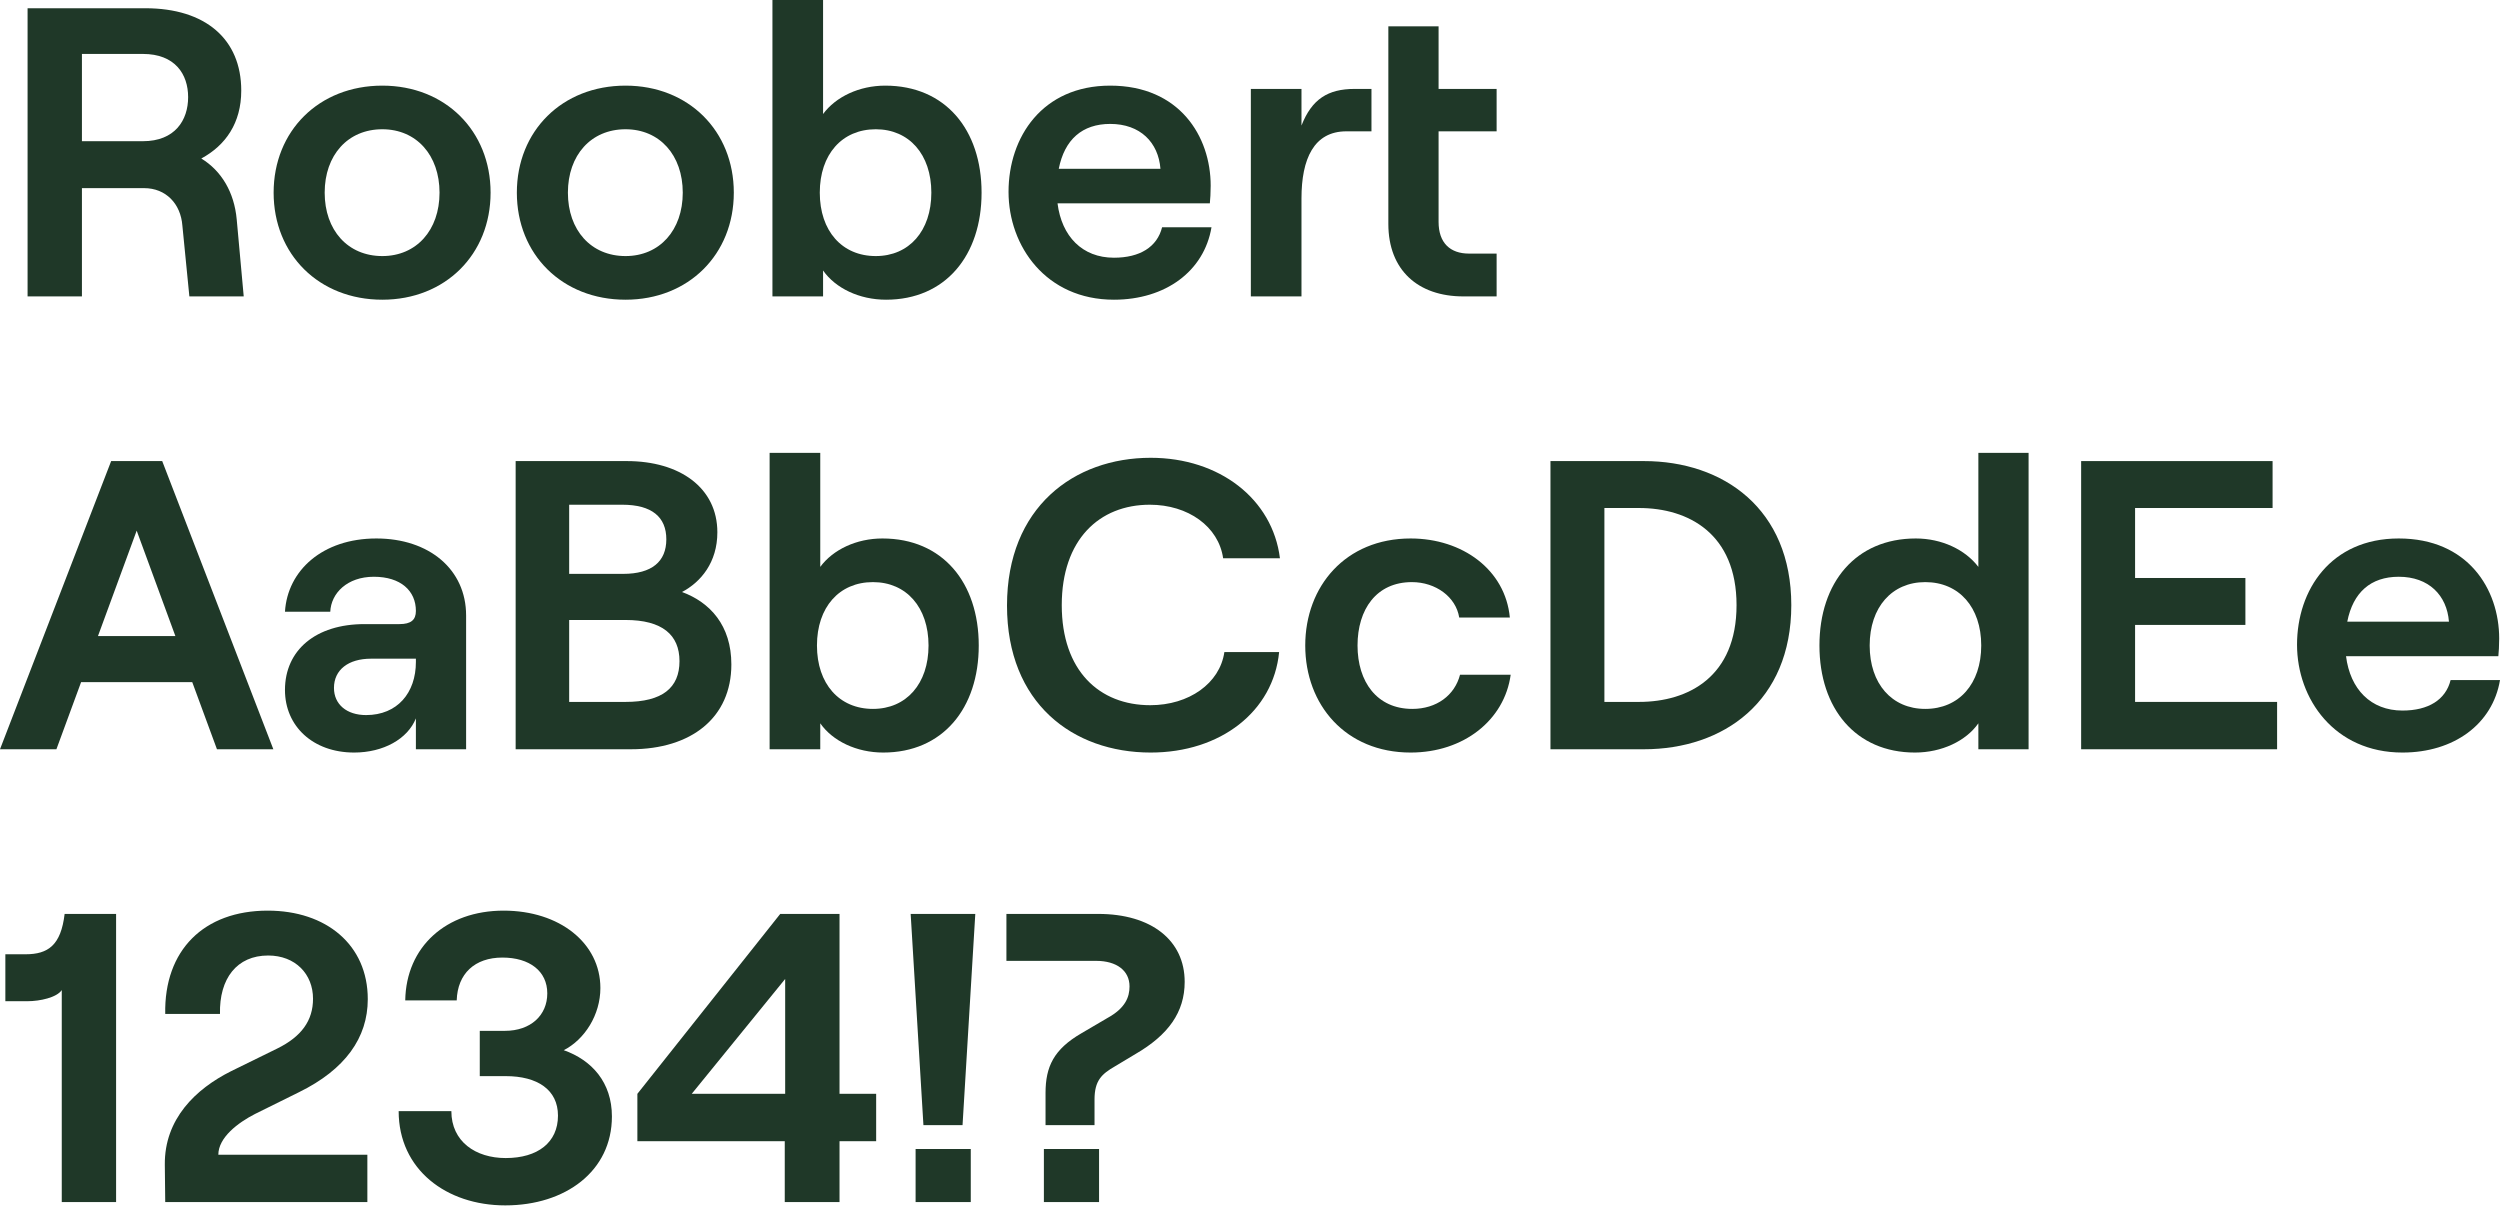 <?xml version="1.0" encoding="utf-8"?>
<svg xmlns="http://www.w3.org/2000/svg" fill="none" height="100%" overflow="visible" preserveAspectRatio="none" style="display: block;" viewBox="0 0 162 79" width="100%">
<g id="H1 PRF S1 BLD LFT C1-TD">
<path d="M1.787 19.207V0.534H9.417C13.312 0.534 15.633 2.534 15.633 5.869C15.633 7.976 14.619 9.417 13.045 10.271C14.352 11.071 15.179 12.458 15.339 14.219L15.793 19.207H12.271L11.818 14.619C11.711 13.205 10.751 12.191 9.337 12.191H5.309V19.207H1.787ZM9.257 9.15C11.338 9.15 12.191 7.79 12.191 6.296C12.191 4.802 11.338 3.495 9.257 3.495H5.309V9.15H9.257Z" fill="#1F3828"/>
<path d="M24.774 19.421C20.666 19.421 17.731 16.486 17.731 12.485C17.731 8.483 20.666 5.549 24.774 5.549C28.855 5.549 31.79 8.483 31.79 12.485C31.79 16.486 28.855 19.421 24.774 19.421ZM24.774 16.593C26.988 16.593 28.482 14.912 28.482 12.485C28.482 10.057 26.988 8.376 24.774 8.376C22.533 8.376 21.039 10.057 21.039 12.485C21.039 14.912 22.533 16.593 24.774 16.593Z" fill="#1F3828"/>
<path d="M40.535 19.421C36.427 19.421 33.492 16.486 33.492 12.485C33.492 8.483 36.427 5.549 40.535 5.549C44.617 5.549 47.551 8.483 47.551 12.485C47.551 16.486 44.617 19.421 40.535 19.421ZM40.535 16.593C42.749 16.593 44.243 14.912 44.243 12.485C44.243 10.057 42.749 8.376 40.535 8.376C38.294 8.376 36.8 10.057 36.8 12.485C36.8 14.912 38.294 16.593 40.535 16.593Z" fill="#1F3828"/>
<path d="M57.417 19.421C55.683 19.421 54.135 18.674 53.335 17.527V19.207H50.054V0H53.335V7.389C54.162 6.269 55.683 5.549 57.363 5.549C61.258 5.549 63.606 8.403 63.606 12.485C63.606 16.566 61.258 19.421 57.417 19.421ZM56.75 16.593C58.91 16.593 60.351 14.966 60.351 12.485C60.351 10.004 58.91 8.376 56.75 8.376C54.562 8.376 53.122 10.004 53.122 12.485C53.122 14.966 54.562 16.593 56.75 16.593Z" fill="#1F3828"/>
<path d="M72.183 19.421C67.781 19.421 65.353 15.953 65.353 12.431C65.353 8.883 67.541 5.549 71.942 5.549C76.424 5.549 78.452 8.83 78.452 12.031C78.452 12.485 78.425 12.912 78.398 13.178H68.528C68.795 15.312 70.129 16.7 72.183 16.7C73.863 16.7 74.984 16.006 75.304 14.726H78.505C78.025 17.58 75.517 19.421 72.183 19.421ZM68.608 10.938H75.197C75.064 9.23 73.89 8.03 71.942 8.03C70.129 8.03 68.981 9.043 68.608 10.938Z" fill="#1F3828"/>
<path d="M94.82 19.207C91.886 19.207 89.965 17.5 89.965 14.512V1.707H93.22V5.762H96.981V8.51H93.22V14.379C93.22 15.739 93.967 16.433 95.194 16.433H96.981V19.207H94.82ZM81.055 19.207V5.762H84.336V8.136C85.003 6.429 86.044 5.762 87.778 5.762H88.871V8.51H87.244C85.137 8.51 84.336 10.297 84.336 12.858V19.207H81.055Z" fill="#1F3828"/>
<path d="M0 48.552L7.203 29.878H10.511L17.713 48.552H14.059L12.458 44.203H5.255L3.655 48.552H0ZM6.349 41.215H11.364L8.857 34.386L6.349 41.215Z" fill="#1F3828"/>
<path d="M22.948 48.765C20.28 48.765 18.466 47.058 18.466 44.71C18.466 42.123 20.467 40.442 23.615 40.442H25.883C26.629 40.442 26.95 40.175 26.95 39.588C26.95 38.281 25.962 37.374 24.229 37.374C22.494 37.374 21.454 38.441 21.401 39.642H18.466C18.626 36.974 20.894 34.893 24.389 34.893C27.803 34.893 30.204 36.894 30.204 39.882V48.552H26.95V46.551C26.416 47.885 24.842 48.765 22.948 48.765ZM23.722 46.337C25.749 46.337 26.95 44.897 26.95 42.896V42.683H24.042C22.575 42.683 21.641 43.403 21.641 44.577C21.641 45.644 22.468 46.337 23.722 46.337Z" fill="#1F3828"/>
<path d="M33.414 48.552V29.878H40.617C44.058 29.878 46.485 31.612 46.485 34.493C46.485 36.44 45.418 37.721 44.191 38.361C46.005 39.028 47.392 40.522 47.392 43.056C47.392 46.498 44.805 48.552 40.883 48.552H33.414ZM40.536 45.484C42.911 45.484 44.031 44.577 44.031 42.843C44.031 41.136 42.911 40.175 40.536 40.175H36.882V45.484H40.536ZM40.377 37.187C42.244 37.187 43.178 36.387 43.178 34.947C43.178 33.506 42.244 32.706 40.323 32.706H36.882V37.187H40.377Z" fill="#1F3828"/>
<path d="M57.234 48.765C55.5 48.765 53.953 48.018 53.153 46.871V48.552H49.871V29.344H53.153V36.734C53.98 35.613 55.5 34.893 57.181 34.893C61.076 34.893 63.423 37.748 63.423 41.829C63.423 45.911 61.076 48.765 57.234 48.765ZM56.567 45.937C58.728 45.937 60.169 44.31 60.169 41.829C60.169 39.348 58.728 37.721 56.567 37.721C54.38 37.721 52.939 39.348 52.939 41.829C52.939 44.31 54.38 45.937 56.567 45.937Z" fill="#1F3828"/>
<path d="M74.564 48.765C69.522 48.765 65.254 45.564 65.254 39.242C65.254 32.866 69.602 29.665 74.564 29.665C79.019 29.665 82.46 32.332 82.94 36.174H79.259C78.965 34.12 76.991 32.706 74.51 32.706C71.229 32.706 68.802 34.973 68.802 39.215C68.802 43.456 71.229 45.697 74.537 45.697C77.045 45.697 79.045 44.283 79.339 42.256H82.887C82.513 46.097 79.099 48.765 74.564 48.765Z" fill="#1F3828"/>
<path d="M91.409 48.765C87.194 48.765 84.58 45.67 84.58 41.829C84.58 37.988 87.194 34.893 91.409 34.893C94.77 34.893 97.545 36.921 97.838 40.015H94.557C94.344 38.681 93.037 37.721 91.489 37.721C89.195 37.721 87.968 39.481 87.968 41.829C87.968 44.177 89.222 45.937 91.516 45.937C93.09 45.937 94.264 45.057 94.61 43.723H97.892C97.492 46.658 94.85 48.765 91.409 48.765Z" fill="#1F3828"/>
<path d="M100.47 48.552V29.878H106.526C111.675 29.878 116.076 32.972 116.076 39.215C116.076 45.457 111.675 48.552 106.526 48.552H100.47ZM106.206 45.484C109.434 45.484 112.528 43.83 112.528 39.215C112.528 34.6 109.434 32.919 106.206 32.919H103.965V45.484H106.206Z" fill="#1F3828"/>
<path d="M124.089 48.765C120.248 48.765 117.9 45.911 117.9 41.829C117.9 37.748 120.248 34.893 124.143 34.893C125.823 34.893 127.344 35.613 128.198 36.734V29.344H131.452V48.552H128.198V46.871C127.397 48.018 125.823 48.765 124.089 48.765ZM124.756 45.937C126.944 45.937 128.384 44.31 128.384 41.829C128.384 39.348 126.944 37.721 124.756 37.721C122.596 37.721 121.155 39.348 121.155 41.829C121.155 44.31 122.596 45.937 124.756 45.937Z" fill="#1F3828"/>
<path d="M134.858 48.552V29.878H147.263V32.919H138.353V37.454H145.502V40.495H138.353V45.484H147.556V48.552H134.858Z" fill="#1F3828"/>
<path d="M155.678 48.765C151.276 48.765 148.848 45.297 148.848 41.776C148.848 38.228 151.036 34.893 155.438 34.893C159.919 34.893 161.947 38.174 161.947 41.376C161.947 41.829 161.92 42.256 161.893 42.523H152.023C152.29 44.657 153.624 46.044 155.678 46.044C157.358 46.044 158.479 45.35 158.799 44.07H162C161.52 46.924 159.012 48.765 155.678 48.765ZM152.103 40.282H158.692C158.559 38.575 157.385 37.374 155.438 37.374C153.624 37.374 152.476 38.388 152.103 40.282Z" fill="#1F3828"/>
<path d="M7.523 59.222V77.896H4.002V64.157C3.681 64.638 2.588 64.878 1.787 64.878H0.347V61.837H1.654C3.121 61.837 3.948 61.25 4.188 59.222H7.523Z" fill="#1F3828"/>
<path d="M10.707 65.705C10.627 61.57 13.214 59.009 17.349 59.009C21.137 59.009 23.832 61.223 23.832 64.744C23.832 67.252 22.364 69.306 19.377 70.773L16.522 72.187C15.428 72.747 14.148 73.708 14.148 74.828H23.805V77.896H10.707L10.68 75.468C10.653 72.507 12.681 70.56 14.975 69.413L17.963 67.946C19.537 67.172 20.284 66.132 20.284 64.718C20.284 63.117 19.137 61.917 17.376 61.917C15.348 61.917 14.201 63.411 14.255 65.705H10.707Z" fill="#1F3828"/>
<path d="M32.742 78.109C28.928 78.109 25.833 75.789 25.833 72.001H29.248C29.248 73.975 30.822 75.042 32.769 75.042C34.85 75.042 36.157 74.028 36.157 72.294C36.157 70.613 34.823 69.733 32.769 69.733H31.089V66.799H32.716C34.397 66.799 35.464 65.785 35.464 64.371C35.464 62.93 34.316 62.05 32.556 62.05C30.768 62.05 29.648 63.09 29.595 64.824H26.26C26.314 61.356 28.901 59.009 32.636 59.009C36.264 59.009 38.905 61.116 38.905 64.024C38.905 65.758 37.891 67.359 36.531 68.052C38.345 68.693 39.652 70.133 39.652 72.347C39.652 75.895 36.637 78.109 32.742 78.109Z" fill="#1F3828"/>
<path d="M50.852 77.896V73.948H41.302V70.88L50.559 59.222H54.401V70.88H56.775V73.948H54.401V77.896H50.852ZM44.824 70.88H50.879V63.437L44.824 70.88Z" fill="#1F3828"/>
<path d="M59.838 72.907L59.011 59.222H63.199L62.373 72.907H59.838ZM59.331 74.455H62.906V77.896H59.331V74.455Z" fill="#1F3828"/>
<path d="M67.751 70.827C67.751 69.119 68.284 67.999 70.071 66.959L71.752 65.972C72.926 65.331 73.193 64.611 73.193 63.917C73.193 62.904 72.366 62.264 71.032 62.264H65.216V59.222H71.165C74.606 59.222 76.767 60.93 76.767 63.624C76.767 65.598 75.7 67.065 73.593 68.292L72.259 69.093C71.379 69.6 70.925 70.026 70.925 71.254V72.907H67.751V70.827ZM67.644 74.455H71.219V77.896H67.644V74.455Z" fill="#1F3828"/>
</g>
</svg>